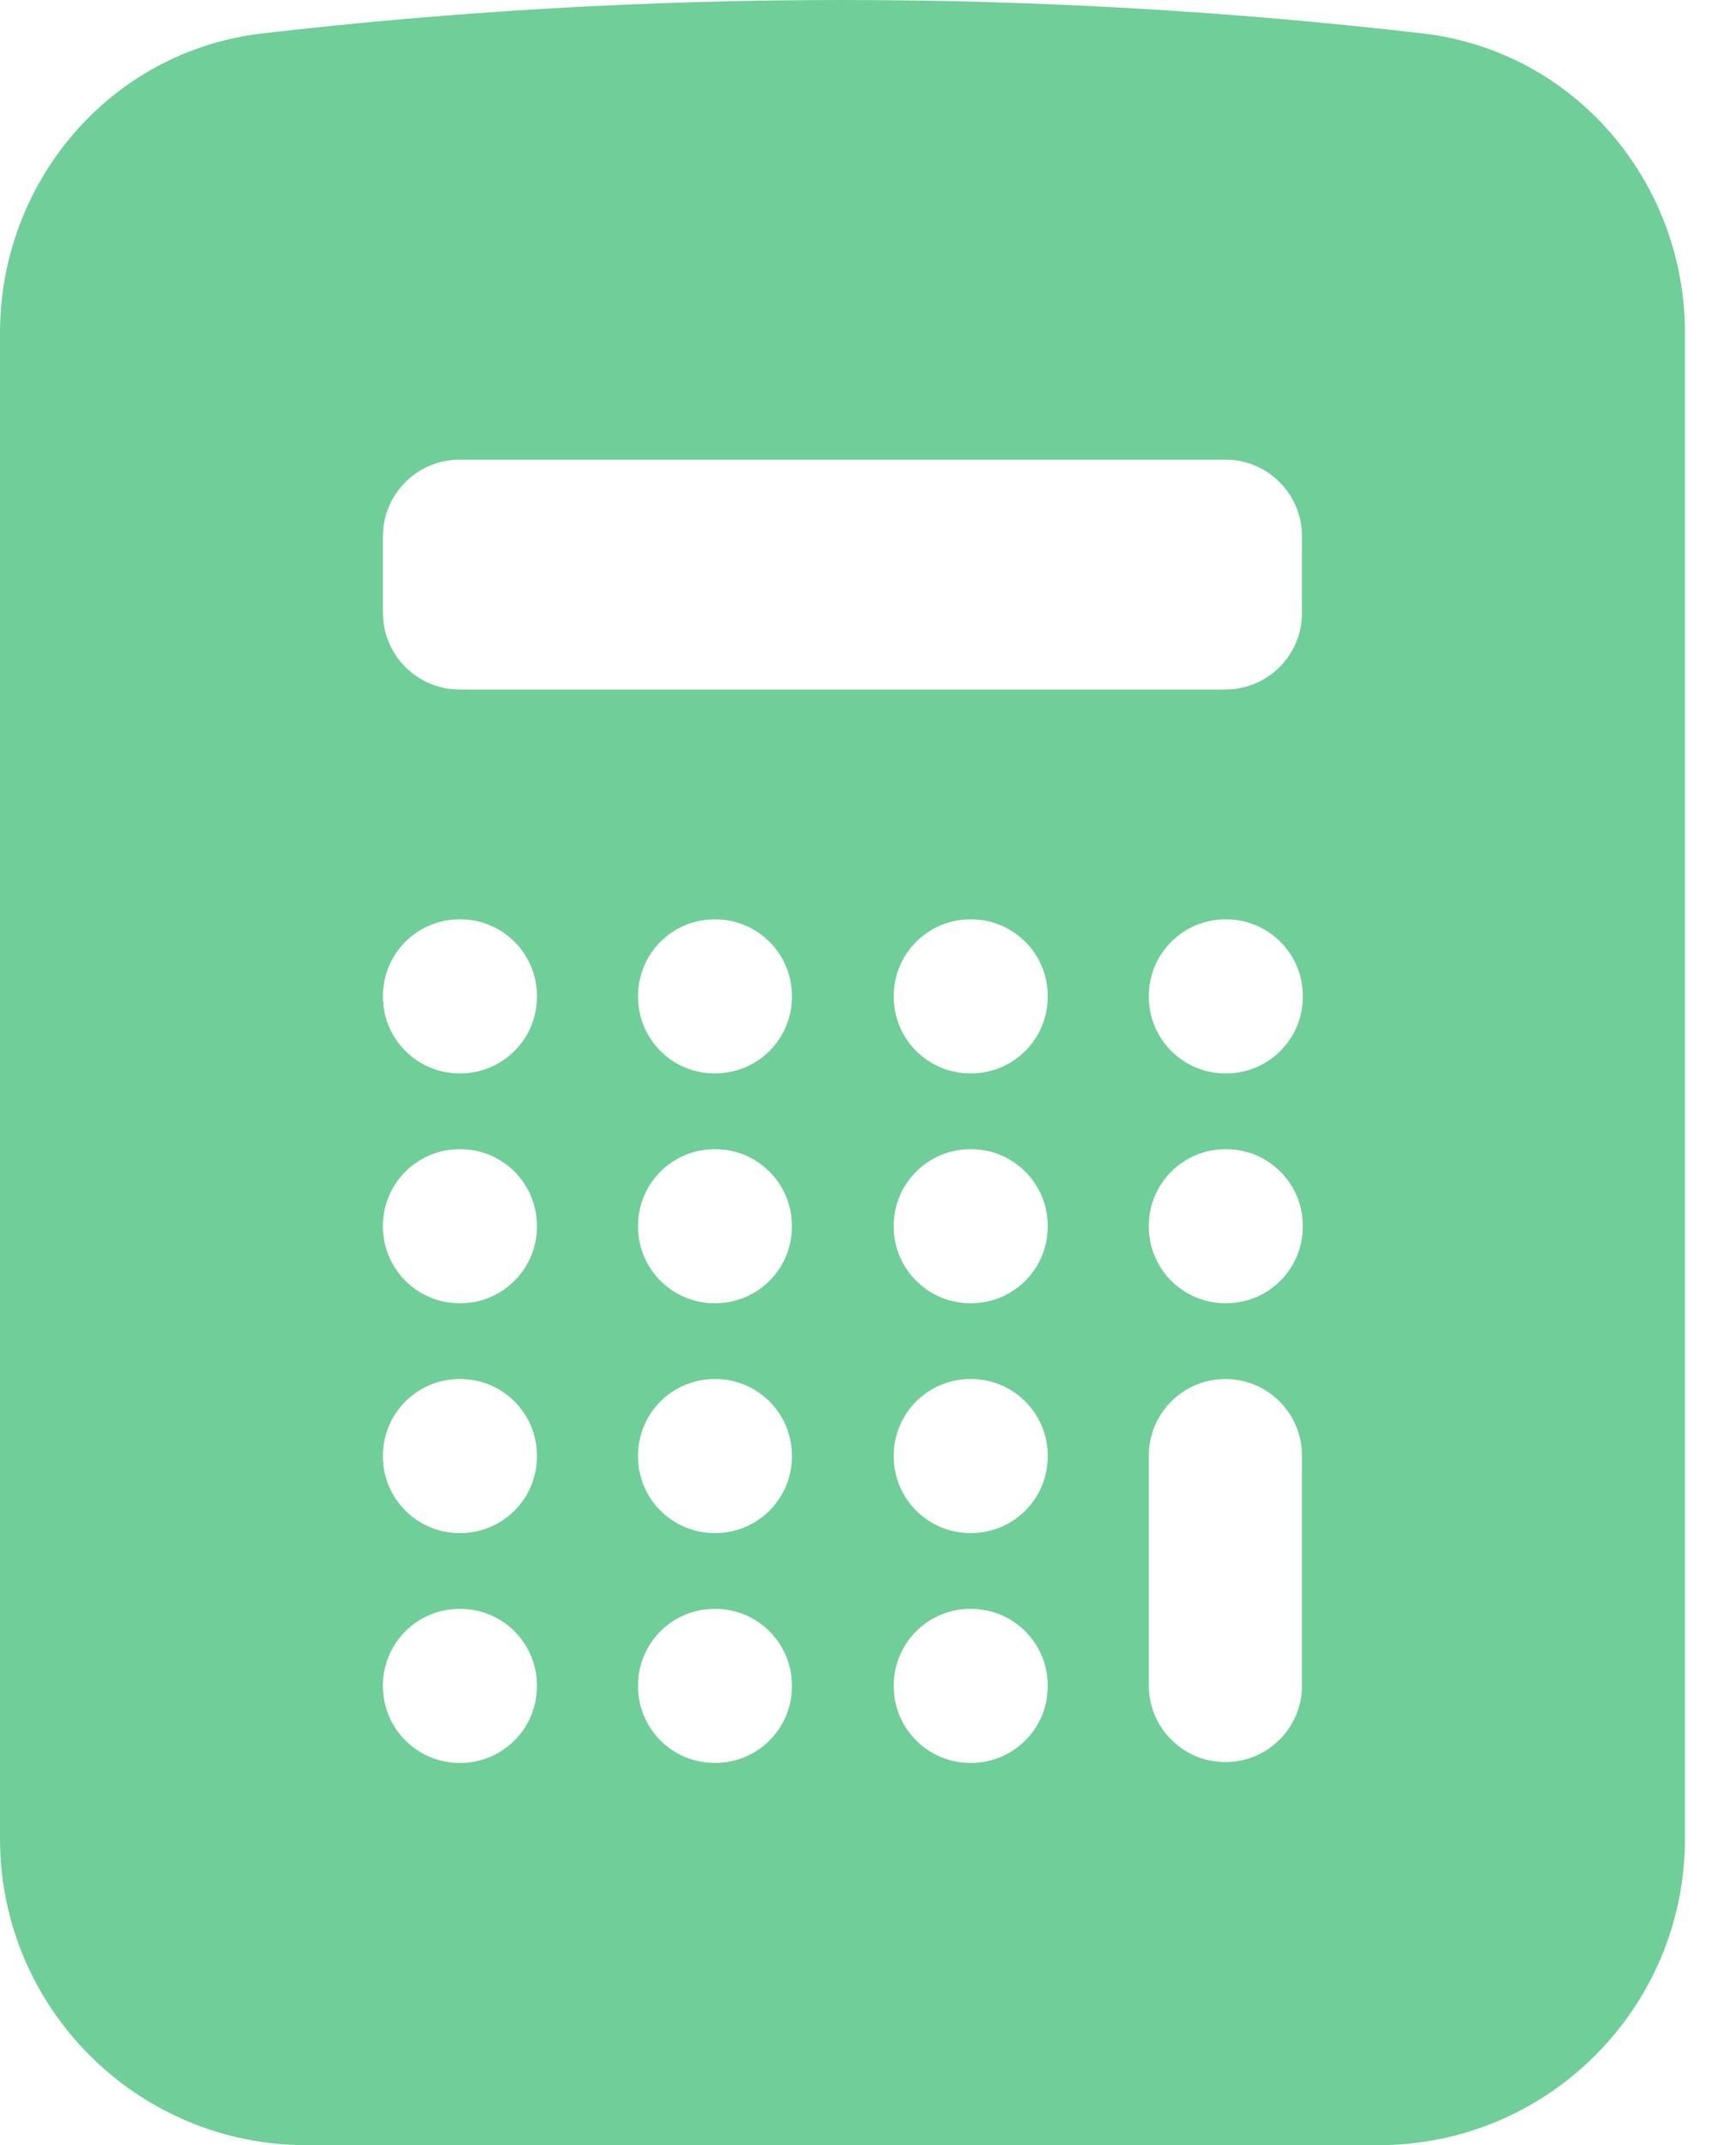 <svg width="17" height="21" viewBox="0 0 17 21" fill="none" xmlns="http://www.w3.org/2000/svg">
<path fill-rule="evenodd" clip-rule="evenodd" d="M2.57 0.327C4.434 0.111 6.329 0 8.25 0C10.171 0 12.066 0.111 13.93 0.327C15.427 0.501 16.5 1.787 16.5 3.257V18C16.5 19.657 15.157 21 13.5 21H3C1.343 21 0 19.657 0 18V3.257C0 1.787 1.073 0.501 2.57 0.327ZM3.75 9.75C3.75 9.336 4.086 9 4.5 9H4.508C4.922 9 5.258 9.336 5.258 9.75V9.758C5.258 10.172 4.922 10.508 4.508 10.508H4.5C4.086 10.508 3.75 10.172 3.75 9.758V9.75ZM4.5 11.25C4.086 11.25 3.75 11.586 3.75 12V12.008C3.75 12.422 4.086 12.758 4.5 12.758H4.508C4.922 12.758 5.258 12.422 5.258 12.008V12C5.258 11.586 4.922 11.25 4.508 11.25H4.5ZM3.75 14.25C3.75 13.836 4.086 13.5 4.5 13.5H4.508C4.922 13.5 5.258 13.836 5.258 14.25V14.258C5.258 14.672 4.922 15.008 4.508 15.008H4.5C4.086 15.008 3.75 14.672 3.75 14.258V14.25ZM4.5 15.75C4.086 15.75 3.75 16.086 3.75 16.5V16.508C3.75 16.922 4.086 17.258 4.5 17.258H4.508C4.922 17.258 5.258 16.922 5.258 16.508V16.5C5.258 16.086 4.922 15.75 4.508 15.75H4.5ZM6.248 9.75C6.248 9.336 6.583 9 6.998 9H7.005C7.419 9 7.755 9.336 7.755 9.75V9.758C7.755 10.172 7.419 10.508 7.005 10.508H6.998C6.583 10.508 6.248 10.172 6.248 9.758V9.75ZM6.998 11.25C6.583 11.25 6.248 11.586 6.248 12V12.008C6.248 12.422 6.583 12.758 6.998 12.758H7.005C7.419 12.758 7.755 12.422 7.755 12.008V12C7.755 11.586 7.419 11.25 7.005 11.25H6.998ZM6.248 14.25C6.248 13.836 6.583 13.5 6.998 13.5H7.005C7.419 13.5 7.755 13.836 7.755 14.25V14.258C7.755 14.672 7.419 15.008 7.005 15.008H6.998C6.583 15.008 6.248 14.672 6.248 14.258V14.25ZM6.998 15.75C6.583 15.75 6.248 16.086 6.248 16.5V16.508C6.248 16.922 6.583 17.258 6.998 17.258H7.005C7.419 17.258 7.755 16.922 7.755 16.508V16.5C7.755 16.086 7.419 15.75 7.005 15.75H6.998ZM8.752 9.75C8.752 9.336 9.088 9 9.502 9H9.51C9.924 9 10.26 9.336 10.26 9.75V9.758C10.26 10.172 9.924 10.508 9.51 10.508H9.502C9.088 10.508 8.752 10.172 8.752 9.758V9.75ZM9.502 11.25C9.088 11.25 8.752 11.586 8.752 12V12.008C8.752 12.422 9.088 12.758 9.502 12.758H9.51C9.924 12.758 10.26 12.422 10.26 12.008V12C10.26 11.586 9.924 11.25 9.51 11.25H9.502ZM8.752 14.25C8.752 13.836 9.088 13.5 9.502 13.5H9.51C9.924 13.5 10.26 13.836 10.26 14.25V14.258C10.26 14.672 9.924 15.008 9.51 15.008H9.502C9.088 15.008 8.752 14.672 8.752 14.258V14.25ZM9.502 15.75C9.088 15.75 8.752 16.086 8.752 16.5V16.508C8.752 16.922 9.088 17.258 9.502 17.258H9.51C9.924 17.258 10.26 16.922 10.26 16.508V16.5C10.26 16.086 9.924 15.75 9.51 15.75H9.502ZM11.25 9.75C11.25 9.336 11.586 9 12 9H12.008C12.422 9 12.758 9.336 12.758 9.75V9.758C12.758 10.172 12.422 10.508 12.008 10.508H12C11.586 10.508 11.25 10.172 11.25 9.758V9.75ZM12 11.25C11.586 11.25 11.25 11.586 11.25 12V12.008C11.25 12.422 11.586 12.758 12 12.758H12.008C12.422 12.758 12.758 12.422 12.758 12.008V12C12.758 11.586 12.422 11.25 12.008 11.25H12ZM3.75 5.25C3.75 4.836 4.086 4.5 4.5 4.5H12C12.414 4.5 12.75 4.836 12.75 5.25V6C12.75 6.414 12.414 6.75 12 6.75H4.5C4.086 6.75 3.75 6.414 3.75 6V5.25ZM12.75 14.25C12.75 13.836 12.414 13.5 12 13.5C11.586 13.5 11.25 13.836 11.25 14.25V16.5C11.25 16.914 11.586 17.25 12 17.25C12.414 17.25 12.75 16.914 12.75 16.5V14.25Z" fill="#70CF98"/>
</svg>

